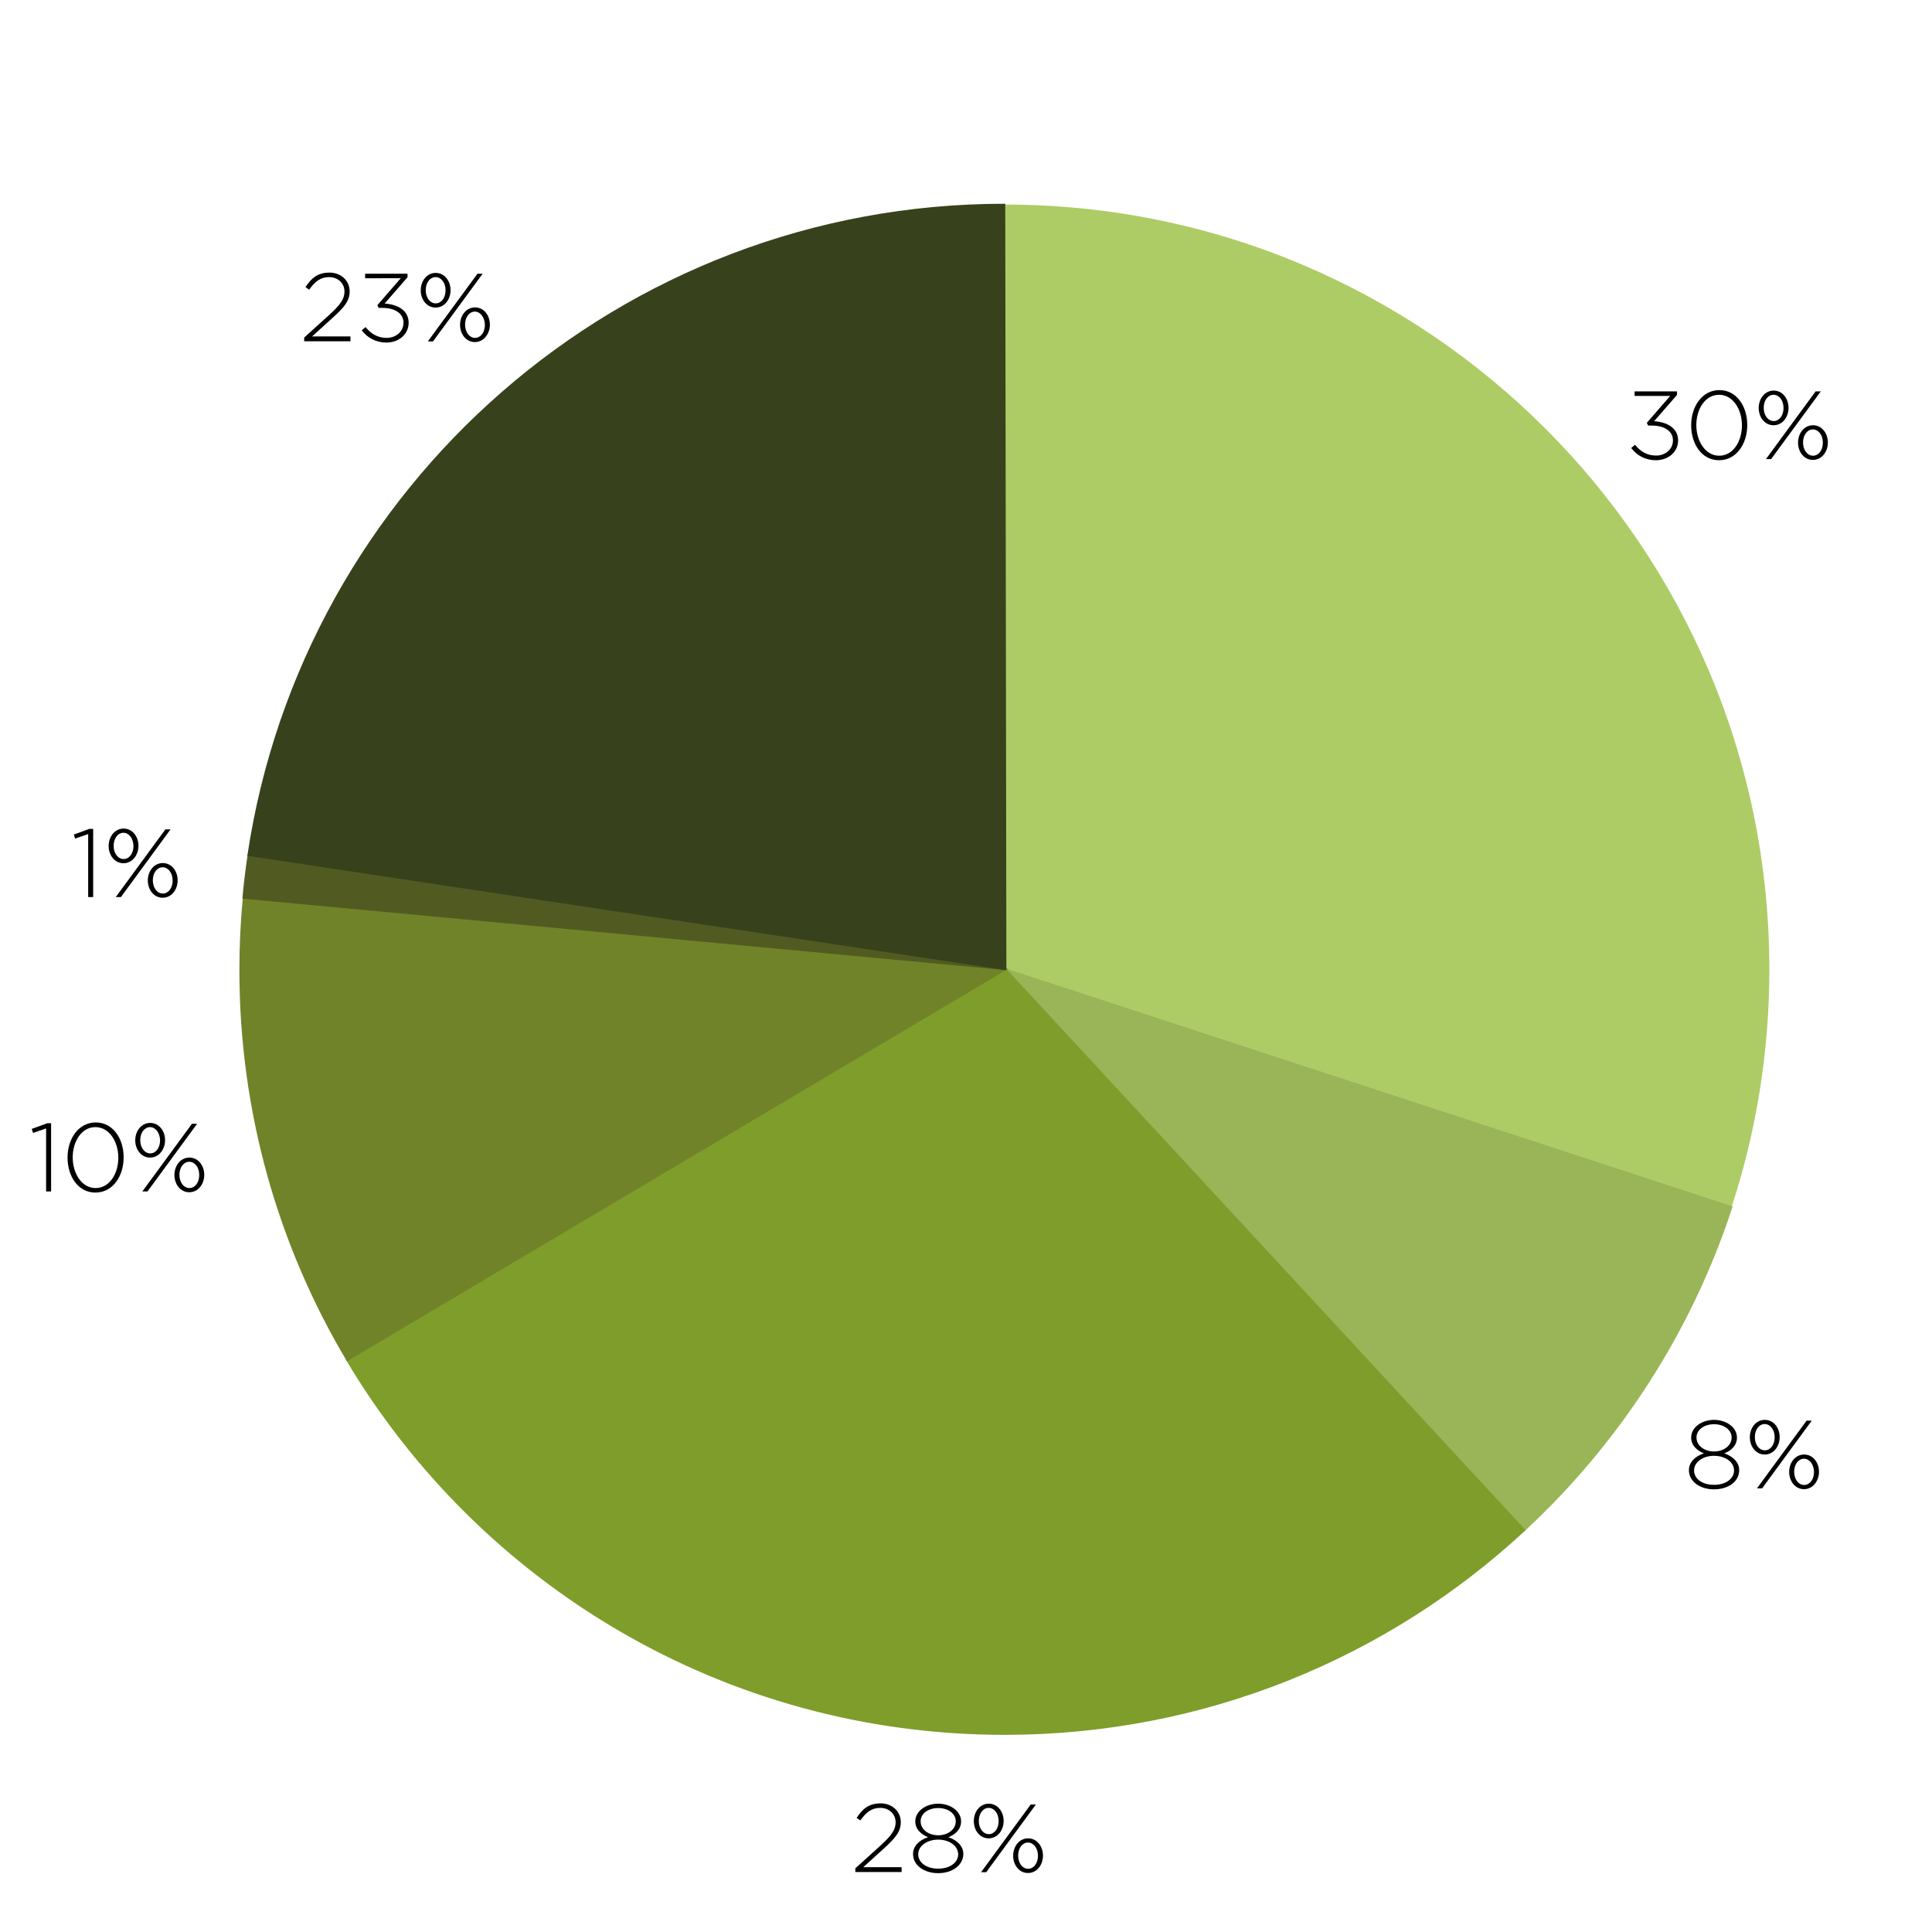 <?xml version="1.0" encoding="utf-8"?>
<!-- Generator: Adobe Illustrator 26.2.1, SVG Export Plug-In . SVG Version: 6.00 Build 0)  -->
<svg version="1.1" id="Livello_3" xmlns="http://www.w3.org/2000/svg" xmlns:xlink="http://www.w3.org/1999/xlink" x="0px" y="0px"
	 width="1198.5px" height="1198.5px" viewBox="0 0 1198.5 1198.5" style="enable-background:new 0 0 1198.5 1198.5;"
	 xml:space="preserve">
<style type="text/css">
	.st0{fill:#ADCC66;enable-background:new    ;}
	.st1{fill:#99B558;stroke:#99B558;stroke-miterlimit:10;enable-background:new    ;}
	.st2{fill:#7F9D2A;stroke:#7F9D2A;stroke-miterlimit:10;enable-background:new    ;}
	.st3{fill:#718329;stroke:#718329;stroke-miterlimit:10;enable-background:new    ;}
	.st4{fill:#515B21;stroke:#515B21;stroke-miterlimit:10;enable-background:new    ;}
	.st5{fill:#37421C;stroke:#37421C;stroke-miterlimit:10;enable-background:new    ;}
</style>
<path class="st0" d="M623.2,126.9c262,0,474.4,212.4,474.4,474.4c0,51.5-8.2,101-23.4,147.4L623.9,601.3L623.2,126.9"/>
<path class="st1" d="M1074.2,748.7c-25.3,77.5-70.1,146.3-128.5,200.5L623.9,601.3L1074.2,748.7z"/>
<path class="st2" d="M945.7,949.2c-84.6,78.5-198,126.5-322.5,126.5c-173.6,0-325.4-93.2-408.1-232.3l408.7-242.1L945.7,949.2z"/>
<path class="st3" d="M215.4,843.8C173.2,772.9,149,690.1,149,601.7c0-15,0.7-29.8,2.1-44.4l472.8,44L215.4,843.8z"/>
<path class="st4" d="M623.9,601.3l-473-44.3c0.8-8.9,1.9-17.9,3.2-26.6L623.9,601.3z"/>
<path class="st5" d="M154,530.5c34.2-228.4,231.2-403.6,469.1-403.6l0.7,474.4L154,530.5z"/>
<g>
	<path d="M1014,245.7v-2.9h26.3v2.2l-14.2,16.3c8,0.5,14.9,4.2,14.9,11.9c0,7.4-6.4,12.3-13.7,12.3c-6.8,0-12-3.1-15.4-7.6l2.4-2
		c3.4,4.3,7.6,6.7,13.1,6.7c5.6,0,10.4-3.8,10.4-9.4c0-5.9-5.5-9.2-13.1-9.2h-2.3l-0.8-1.7l14.5-16.7H1014z"/>
	<path d="M1066.4,285.5c-10.7,0-17.3-10-17.3-21.7c0-11.6,6.8-21.8,17.5-21.8s17.3,10,17.3,21.7S1077.1,285.5,1066.4,285.5z
		 M1066.4,244.9c-8.7,0-14.1,9-14.1,18.8c0,9.8,5.5,19,14.2,19c8.7,0,14.1-9,14.1-18.8C1080.6,254,1075.1,244.9,1066.4,244.9z"/>
	<path d="M1100.2,263.8c-5.5,0-9.2-5-9.2-10.7c0-5.7,3.7-10.8,9.3-10.8c5.5,0,9.2,5,9.2,10.7
		C1109.5,258.7,1105.8,263.8,1100.2,263.8z M1100.2,244.9c-3.5,0-6.1,3.5-6.1,8.1c0,4.8,2.8,8.2,6.2,8.2c3.5,0,6.1-3.5,6.1-8.1
		C1106.4,248.3,1103.6,244.9,1100.2,244.9z M1098.7,284.8h-3.2l30.8-42h3.2L1098.7,284.8z M1124.6,285.3c-5.5,0-9.2-5-9.2-10.7
		c0-5.7,3.7-10.8,9.3-10.8c5.5,0,9.2,5,9.2,10.7C1133.9,280.2,1130.2,285.3,1124.6,285.3z M1124.6,266.4c-3.5,0-6.1,3.5-6.1,8.1
		c0,4.8,2.8,8.2,6.2,8.2c3.5,0,6.1-3.5,6.1-8.1C1130.8,269.8,1128,266.4,1124.6,266.4z"/>
</g>
<g>
	<path d="M1063.3,923.9c-8.8,0-15.6-4.9-15.6-11.9c0-5,4-8.7,9.3-10.4c-4.1-1.7-7.9-4.8-7.9-9.8c0-6.6,6.9-11,14.2-11
		s14.2,4.4,14.2,11c0,5-3.7,8.2-7.9,9.8c5.3,1.7,9.3,5.5,9.3,10.4C1078.9,919.1,1072.1,923.9,1063.3,923.9z M1063.3,903.1
		c-6.8,0-12.4,3.8-12.4,9.1c0,4.8,4.6,8.9,12.4,8.9c7.7,0,12.4-4.1,12.4-8.9C1075.7,906.9,1070.2,903.1,1063.3,903.1z M1063.3,883.5
		c-6.1,0-10.9,3.4-10.9,8.2c0,5.2,5,8.7,10.9,8.7s10.9-3.5,10.9-8.7C1074.2,887,1069.4,883.5,1063.3,883.5z"/>
	<path d="M1094.7,902.3c-5.5,0-9.2-5-9.2-10.7c0-5.7,3.7-10.8,9.3-10.8c5.5,0,9.2,5,9.2,10.7C1104,897.2,1100.3,902.3,1094.7,902.3z
		 M1094.7,883.4c-3.5,0-6.1,3.5-6.1,8.1c0,4.8,2.8,8.2,6.2,8.2c3.5,0,6.1-3.5,6.1-8.1C1100.9,886.8,1098.1,883.4,1094.7,883.4z
		 M1093.1,923.3h-3.2l30.8-42h3.2L1093.1,923.3z M1119.1,923.8c-5.5,0-9.2-5-9.2-10.7c0-5.7,3.7-10.8,9.3-10.8c5.5,0,9.2,5,9.2,10.7
		C1128.4,918.7,1124.6,923.8,1119.1,923.8z M1119.1,904.9c-3.5,0-6.1,3.5-6.1,8.1c0,4.8,2.8,8.2,6.2,8.2c3.5,0,6.1-3.5,6.1-8.1
		C1125.2,908.3,1122.4,904.9,1119.1,904.9z"/>
</g>
<g>
	<path d="M533.7,1129.3l-2.3-1.6c3.7-5.6,7.6-9,14.9-9c7.1,0,12.5,5,12.5,11.6c0,5.8-3.1,9.7-10.5,16.4l-12.8,11.6h23.8v3h-28.7
		v-2.3l15.7-14.2c6.9-6.3,9.3-9.9,9.3-14.3c0-5.5-4.4-9-9.5-9C540.7,1121.5,537.2,1124.3,533.7,1129.3z"/>
	<path d="M582,1162c-8.8,0-15.6-4.9-15.6-11.9c0-5,4-8.7,9.3-10.4c-4.1-1.7-7.9-4.8-7.9-9.8c0-6.6,6.9-11,14.2-11s14.2,4.4,14.2,11
		c0,5-3.7,8.2-7.9,9.8c5.3,1.7,9.3,5.5,9.3,10.4C597.5,1157.1,590.8,1162,582,1162z M582,1141.2c-6.8,0-12.4,3.8-12.4,9.1
		c0,4.8,4.6,8.9,12.4,8.9c7.7,0,12.4-4.1,12.4-8.9C594.3,1144.9,588.8,1141.2,582,1141.2z M582,1121.6c-6.1,0-10.9,3.4-10.9,8.2
		c0,5.2,5,8.7,10.9,8.7c5.9,0,10.9-3.5,10.9-8.7C592.9,1125,588.1,1121.6,582,1121.6z"/>
	<path d="M613.3,1140.4c-5.5,0-9.2-5-9.2-10.7c0-5.7,3.7-10.8,9.3-10.8c5.5,0,9.2,5,9.2,10.7
		C622.6,1135.3,618.9,1140.4,613.3,1140.4z M613.3,1121.5c-3.5,0-6.1,3.5-6.1,8.1c0,4.8,2.8,8.2,6.2,8.2c3.5,0,6.1-3.5,6.1-8.1
		C619.5,1124.9,616.7,1121.5,613.3,1121.5z M611.8,1161.4h-3.2l30.8-42h3.2L611.8,1161.4z M637.7,1161.9c-5.5,0-9.2-5-9.2-10.7
		c0-5.7,3.7-10.8,9.3-10.8c5.5,0,9.2,5,9.2,10.7C647,1156.8,643.3,1161.9,637.7,1161.9z M637.7,1143c-3.5,0-6.1,3.5-6.1,8.1
		c0,4.8,2.8,8.2,6.2,8.2c3.5,0,6.1-3.5,6.1-8.1C643.9,1146.4,641,1143,637.7,1143z"/>
</g>
<g>
	<path d="M29.3,696.8h2.4v42.3h-3.1v-39.1l-8.1,2.8l-0.8-2.5L29.3,696.8z"/>
	<path d="M59.2,739.8c-10.7,0-17.3-10-17.3-21.7s6.8-21.8,17.5-21.8s17.3,10,17.3,21.7S69.9,739.8,59.2,739.8z M59.2,699.2
		c-8.7,0-14.1,9-14.1,18.8s5.5,19,14.2,19c8.7,0,14.1-9,14.1-18.8S67.9,699.2,59.2,699.2z"/>
	<path d="M93.1,718.1c-5.5,0-9.2-5-9.2-10.7c0-5.7,3.7-10.8,9.3-10.8c5.5,0,9.2,5,9.2,10.7C102.4,713,98.6,718.1,93.1,718.1z
		 M93.1,699.2c-3.5,0-6.1,3.5-6.1,8.1c0,4.8,2.8,8.2,6.2,8.2c3.5,0,6.1-3.5,6.1-8.1C99.2,702.6,96.4,699.2,93.1,699.2z M91.5,739.1
		h-3.2l30.8-42h3.2L91.5,739.1z M117.4,739.6c-5.5,0-9.2-5-9.2-10.7c0-5.7,3.7-10.8,9.3-10.8c5.5,0,9.2,5,9.2,10.7
		C126.7,734.5,123,739.6,117.4,739.6z M117.4,720.7c-3.5,0-6.1,3.5-6.1,8.1c0,4.8,2.8,8.2,6.2,8.2c3.5,0,6.1-3.5,6.1-8.1
		C123.6,724.1,120.8,720.7,117.4,720.7z"/>
</g>
<g>
	<path d="M55.4,514.2h2.4v42.3h-3.1v-39.1l-8.1,2.8l-0.8-2.5L55.4,514.2z"/>
	<path d="M76.6,535.5c-5.5,0-9.2-5-9.2-10.7c0-5.7,3.7-10.8,9.3-10.8c5.5,0,9.2,5,9.2,10.7C85.9,530.4,82.1,535.5,76.6,535.5z
		 M76.6,516.6c-3.5,0-6.1,3.5-6.1,8.1c0,4.8,2.8,8.2,6.2,8.2c3.5,0,6.1-3.5,6.1-8.1C82.7,520,79.9,516.6,76.6,516.6z M75,556.5h-3.2
		l30.8-42h3.2L75,556.5z M100.9,556.9c-5.5,0-9.2-5-9.2-10.7c0-5.7,3.7-10.8,9.3-10.8c5.5,0,9.2,5,9.2,10.7
		C110.2,551.8,106.5,556.9,100.9,556.9z M100.9,538c-3.5,0-6.1,3.5-6.1,8.1c0,4.8,2.8,8.2,6.2,8.2c3.5,0,6.1-3.5,6.1-8.1
		C107.1,541.5,104.3,538,100.9,538z"/>
</g>
<g>
	<path d="M191.8,179.7l-2.3-1.6c3.7-5.6,7.6-9,14.9-9c7.1,0,12.5,5,12.5,11.6c0,5.8-3.1,9.7-10.5,16.4l-12.8,11.6h23.8v3h-28.7v-2.3
		l15.7-14.2c6.9-6.3,9.3-9.9,9.3-14.3c0-5.5-4.4-9-9.5-9C198.8,171.9,195.3,174.7,191.8,179.7z"/>
	<path d="M226.5,172.7v-2.9h26.3v2.2l-14.2,16.3c8,0.5,14.9,4.2,14.9,11.9c0,7.4-6.4,12.3-13.7,12.3c-6.8,0-12-3.1-15.4-7.6l2.4-2
		c3.4,4.3,7.6,6.7,13.1,6.7c5.6,0,10.4-3.8,10.4-9.4c0-5.9-5.5-9.2-13.1-9.2h-2.3l-0.8-1.7l14.5-16.7H226.5z"/>
	<path d="M270.2,190.8c-5.5,0-9.2-5-9.2-10.7c0-5.7,3.7-10.8,9.3-10.8c5.5,0,9.2,5,9.2,10.7C279.5,185.7,275.8,190.8,270.2,190.8z
		 M270.2,171.9c-3.5,0-6.1,3.5-6.1,8.1c0,4.8,2.8,8.2,6.2,8.2c3.5,0,6.1-3.5,6.1-8.1C276.4,175.3,273.6,171.9,270.2,171.9z
		 M268.6,211.8h-3.2l30.8-42h3.2L268.6,211.8z M294.6,212.2c-5.5,0-9.2-5-9.2-10.7c0-5.7,3.7-10.8,9.3-10.8c5.5,0,9.2,5,9.2,10.7
		C303.9,207.1,300.1,212.2,294.6,212.2z M294.6,193.3c-3.5,0-6.1,3.5-6.1,8.1c0,4.8,2.8,8.2,6.2,8.2c3.5,0,6.1-3.5,6.1-8.1
		C300.7,196.8,297.9,193.3,294.6,193.3z"/>
</g>
</svg>
